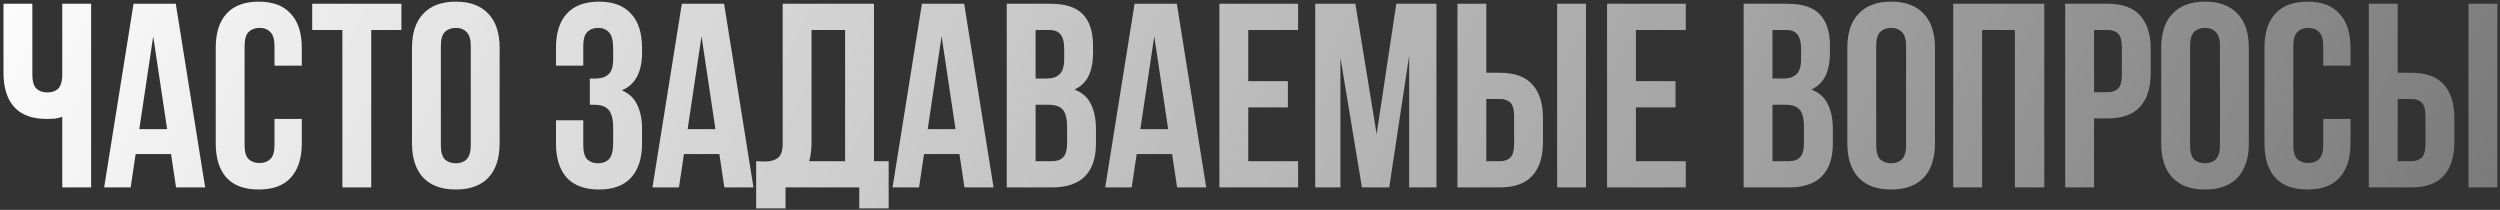 <?xml version="1.0" encoding="UTF-8"?> <svg xmlns="http://www.w3.org/2000/svg" width="667" height="56" viewBox="0 0 667 56" fill="none"><rect x="0" y="0" width="667" height="56" fill="#333333" stroke="none"/> <path d="M8.631 1V19.9C8.631 21.673 8.981 22.91 9.681 23.61C10.428 24.31 11.408 24.66 12.621 24.66C13.787 24.66 14.721 24.357 15.421 23.75C16.121 23.097 16.517 22 16.611 20.46V1H24.311V50H16.611V31.17C15.957 31.403 15.281 31.567 14.581 31.66C13.928 31.707 13.204 31.73 12.411 31.73C8.631 31.73 5.761 30.68 3.801 28.58C1.888 26.433 0.931 23.377 0.931 19.41V1H8.631ZM54.738 50H46.968L45.638 41.11H36.188L34.858 50H27.788L35.628 1H46.898L54.738 50ZM37.168 34.46H44.588L40.878 9.68L37.168 34.46ZM80.517 31.73V38.24C80.517 42.207 79.537 45.263 77.577 47.41C75.664 49.51 72.817 50.56 69.037 50.56C65.257 50.56 62.387 49.51 60.427 47.41C58.514 45.263 57.557 42.207 57.557 38.24V12.76C57.557 8.793 58.514 5.76 60.427 3.66C62.387 1.513 65.257 0.44 69.037 0.44C72.817 0.44 75.664 1.513 77.577 3.66C79.537 5.76 80.517 8.793 80.517 12.76V17.52H73.237V12.27C73.237 10.497 72.864 9.26 72.117 8.56C71.417 7.813 70.46 7.44 69.247 7.44C68.034 7.44 67.054 7.813 66.307 8.56C65.607 9.26 65.257 10.497 65.257 12.27V38.73C65.257 40.503 65.607 41.74 66.307 42.44C67.054 43.14 68.034 43.49 69.247 43.49C70.46 43.49 71.417 43.14 72.117 42.44C72.864 41.74 73.237 40.503 73.237 38.73V31.73H80.517ZM83.296 1H107.096V8H99.046V50H91.346V8H83.296V1ZM117.62 38.73C117.62 40.503 117.97 41.763 118.67 42.51C119.417 43.21 120.397 43.56 121.61 43.56C122.824 43.56 123.78 43.21 124.48 42.51C125.227 41.763 125.6 40.503 125.6 38.73V12.27C125.6 10.497 125.227 9.26 124.48 8.56C123.78 7.813 122.824 7.44 121.61 7.44C120.397 7.44 119.417 7.813 118.67 8.56C117.97 9.26 117.62 10.497 117.62 12.27V38.73ZM109.92 12.76C109.92 8.793 110.924 5.76 112.93 3.66C114.937 1.513 117.83 0.44 121.61 0.44C125.39 0.44 128.284 1.513 130.29 3.66C132.297 5.76 133.3 8.793 133.3 12.76V38.24C133.3 42.207 132.297 45.263 130.29 47.41C128.284 49.51 125.39 50.56 121.61 50.56C117.83 50.56 114.937 49.51 112.93 47.41C110.924 45.263 109.92 42.207 109.92 38.24V12.76ZM163.598 13.04C163.598 10.847 163.225 9.377 162.478 8.63C161.778 7.837 160.822 7.44 159.608 7.44C158.395 7.44 157.415 7.813 156.668 8.56C155.968 9.26 155.618 10.497 155.618 12.27V17.52H148.338V12.76C148.338 8.793 149.295 5.76 151.208 3.66C153.168 1.513 156.038 0.44 159.818 0.44C163.598 0.44 166.445 1.513 168.358 3.66C170.318 5.76 171.298 8.793 171.298 12.76V14.02C171.298 19.247 169.502 22.607 165.908 24.1C167.868 24.94 169.245 26.247 170.038 28.02C170.878 29.747 171.298 31.87 171.298 34.39V38.24C171.298 42.207 170.318 45.263 168.358 47.41C166.445 49.51 163.598 50.56 159.818 50.56C156.038 50.56 153.168 49.51 151.208 47.41C149.295 45.263 148.338 42.207 148.338 38.24V32.08H155.618V38.73C155.618 40.503 155.968 41.763 156.668 42.51C157.415 43.21 158.395 43.56 159.608 43.56C160.822 43.56 161.778 43.187 162.478 42.44C163.225 41.693 163.598 40.223 163.598 38.03V34.18C163.598 31.893 163.202 30.283 162.408 29.35C161.615 28.417 160.332 27.95 158.558 27.95H157.368V20.95H158.978C160.425 20.95 161.545 20.577 162.338 19.83C163.178 19.083 163.598 17.73 163.598 15.77V13.04ZM201.027 50H193.257L191.927 41.11H182.477L181.147 50H174.077L181.917 1H193.187L201.027 50ZM183.457 34.46H190.877L187.167 9.68L183.457 34.46ZM201.746 43C202.166 43.047 202.609 43.07 203.076 43.07C203.543 43.07 203.986 43.07 204.406 43.07C205.619 43.07 206.646 42.767 207.486 42.16C208.373 41.553 208.816 40.293 208.816 38.38V1H233.176V43H237.096V55.6H229.256V50H209.586V55.6H201.746V43ZM216.516 37.82C216.516 39.873 216.306 41.6 215.886 43H225.476V8H216.516V37.82ZM265.08 50H257.31L255.98 41.11H246.53L245.2 50H238.13L245.97 1H257.24L265.08 50ZM247.51 34.46H254.93L251.22 9.68L247.51 34.46ZM280.219 1C284.232 1 287.125 1.933 288.899 3.8C290.719 5.667 291.629 8.49 291.629 12.27V14.02C291.629 16.54 291.232 18.617 290.439 20.25C289.645 21.883 288.385 23.097 286.659 23.89C288.759 24.683 290.229 25.99 291.069 27.81C291.955 29.583 292.399 31.777 292.399 34.39V38.38C292.399 42.16 291.419 45.053 289.459 47.06C287.499 49.02 284.582 50 280.709 50H268.599V1H280.219ZM276.299 27.95V43H280.709C282.015 43 282.995 42.65 283.649 41.95C284.349 41.25 284.699 39.99 284.699 38.17V33.9C284.699 31.613 284.302 30.05 283.509 29.21C282.762 28.37 281.502 27.95 279.729 27.95H276.299ZM276.299 8V20.95H279.309C280.755 20.95 281.875 20.577 282.669 19.83C283.509 19.083 283.929 17.73 283.929 15.77V13.04C283.929 11.267 283.602 9.983 282.949 9.19C282.342 8.397 281.362 8 280.009 8H276.299ZM321.818 50H314.048L312.718 41.11H303.268L301.938 50H294.868L302.708 1H313.978L321.818 50ZM304.248 34.46H311.668L307.958 9.68L304.248 34.46ZM333.037 21.65H343.607V28.65H333.037V43H346.337V50H325.337V1H346.337V8H333.037V21.65ZM367.284 35.79L372.534 1H383.244V50H375.964V14.86L370.644 50H363.364L357.624 15.35V50H350.904V1H361.614L367.284 35.79ZM400.183 43C401.396 43 402.33 42.673 402.983 42.02C403.636 41.367 403.963 40.153 403.963 38.38V31.03C403.963 29.257 403.636 28.043 402.983 27.39C402.33 26.737 401.396 26.41 400.183 26.41H396.543V43H400.183ZM388.843 50V1H396.543V19.41H400.183C404.056 19.41 406.926 20.437 408.793 22.49C410.706 24.543 411.663 27.553 411.663 31.52V37.89C411.663 41.857 410.706 44.867 408.793 46.92C406.926 48.973 404.056 50 400.183 50H388.843ZM415.443 1H423.143V50H415.443V1ZM436.465 21.65H447.035V28.65H436.465V43H449.765V50H428.765V1H449.765V8H436.465V21.65ZM476.82 1C480.834 1 483.727 1.933 485.5 3.8C487.32 5.667 488.23 8.49 488.23 12.27V14.02C488.23 16.54 487.834 18.617 487.04 20.25C486.247 21.883 484.987 23.097 483.26 23.89C485.36 24.683 486.83 25.99 487.67 27.81C488.557 29.583 489 31.777 489 34.39V38.38C489 42.16 488.02 45.053 486.06 47.06C484.1 49.02 481.184 50 477.31 50H465.2V1H476.82ZM472.9 27.95V43H477.31C478.617 43 479.597 42.65 480.25 41.95C480.95 41.25 481.3 39.99 481.3 38.17V33.9C481.3 31.613 480.904 30.05 480.11 29.21C479.364 28.37 478.104 27.95 476.33 27.95H472.9ZM472.9 8V20.95H475.91C477.357 20.95 478.477 20.577 479.27 19.83C480.11 19.083 480.53 17.73 480.53 15.77V13.04C480.53 11.267 480.204 9.983 479.55 9.19C478.944 8.397 477.964 8 476.61 8H472.9ZM500.57 38.73C500.57 40.503 500.92 41.763 501.62 42.51C502.366 43.21 503.346 43.56 504.56 43.56C505.773 43.56 506.73 43.21 507.43 42.51C508.176 41.763 508.55 40.503 508.55 38.73V12.27C508.55 10.497 508.176 9.26 507.43 8.56C506.73 7.813 505.773 7.44 504.56 7.44C503.346 7.44 502.366 7.813 501.62 8.56C500.92 9.26 500.57 10.497 500.57 12.27V38.73ZM492.87 12.76C492.87 8.793 493.873 5.76 495.88 3.66C497.886 1.513 500.78 0.44 504.56 0.44C508.34 0.44 511.233 1.513 513.24 3.66C515.246 5.76 516.25 8.793 516.25 12.76V38.24C516.25 42.207 515.246 45.263 513.24 47.41C511.233 49.51 508.34 50.56 504.56 50.56C500.78 50.56 497.886 49.51 495.88 47.41C493.873 45.263 492.87 42.207 492.87 38.24V12.76ZM528.818 50H521.118V1H545.408V50H537.568V8H528.818V50ZM562.331 1C566.205 1 569.075 2.027 570.941 4.08C572.855 6.133 573.811 9.143 573.811 13.11V19.48C573.811 23.447 572.855 26.457 570.941 28.51C569.075 30.563 566.205 31.59 562.331 31.59H558.691V50H550.991V1H562.331ZM558.691 8V24.59H562.331C563.545 24.59 564.478 24.263 565.131 23.61C565.785 22.957 566.111 21.743 566.111 19.97V12.62C566.111 10.847 565.785 9.633 565.131 8.98C564.478 8.327 563.545 8 562.331 8H558.691ZM584.31 38.73C584.31 40.503 584.66 41.763 585.36 42.51C586.106 43.21 587.086 43.56 588.3 43.56C589.513 43.56 590.47 43.21 591.17 42.51C591.916 41.763 592.29 40.503 592.29 38.73V12.27C592.29 10.497 591.916 9.26 591.17 8.56C590.47 7.813 589.513 7.44 588.3 7.44C587.086 7.44 586.106 7.813 585.36 8.56C584.66 9.26 584.31 10.497 584.31 12.27V38.73ZM576.61 12.76C576.61 8.793 577.613 5.76 579.62 3.66C581.626 1.513 584.52 0.44 588.3 0.44C592.08 0.44 594.973 1.513 596.98 3.66C598.986 5.76 599.99 8.793 599.99 12.76V38.24C599.99 42.207 598.986 45.263 596.98 47.41C594.973 49.51 592.08 50.56 588.3 50.56C584.52 50.56 581.626 49.51 579.62 47.41C577.613 45.263 576.61 42.207 576.61 38.24V12.76ZM627.119 31.73V38.24C627.119 42.207 626.139 45.263 624.179 47.41C622.265 49.51 619.419 50.56 615.639 50.56C611.859 50.56 608.989 49.51 607.029 47.41C605.115 45.263 604.159 42.207 604.159 38.24V12.76C604.159 8.793 605.115 5.76 607.029 3.66C608.989 1.513 611.859 0.44 615.639 0.44C619.419 0.44 622.265 1.513 624.179 3.66C626.139 5.76 627.119 8.793 627.119 12.76V17.52H619.839V12.27C619.839 10.497 619.465 9.26 618.719 8.56C618.019 7.813 617.062 7.44 615.849 7.44C614.635 7.44 613.655 7.813 612.909 8.56C612.209 9.26 611.859 10.497 611.859 12.27V38.73C611.859 40.503 612.209 41.74 612.909 42.44C613.655 43.14 614.635 43.49 615.849 43.49C617.062 43.49 618.019 43.14 618.719 42.44C619.465 41.74 619.839 40.503 619.839 38.73V31.73H627.119ZM643.337 43C644.551 43 645.484 42.673 646.137 42.02C646.791 41.367 647.117 40.153 647.117 38.38V31.03C647.117 29.257 646.791 28.043 646.137 27.39C645.484 26.737 644.551 26.41 643.337 26.41H639.697V43H643.337ZM631.997 50V1H639.697V19.41H643.337C647.211 19.41 650.081 20.437 651.947 22.49C653.861 24.543 654.817 27.553 654.817 31.52V37.89C654.817 41.857 653.861 44.867 651.947 46.92C650.081 48.973 647.211 50 643.337 50H631.997ZM658.597 1H666.297V50H658.597V1Z" fill="url(#paint0_linear_1915_115)"></path> <defs> <linearGradient id="paint0_linear_1915_115" x1="-10.698" y1="-7.818" x2="601.342" y2="292.907" gradientUnits="userSpaceOnUse"> <stop stop-color="white"></stop> <stop offset="1" stop-color="white" stop-opacity="0.3"></stop> </linearGradient> </defs> </svg> 